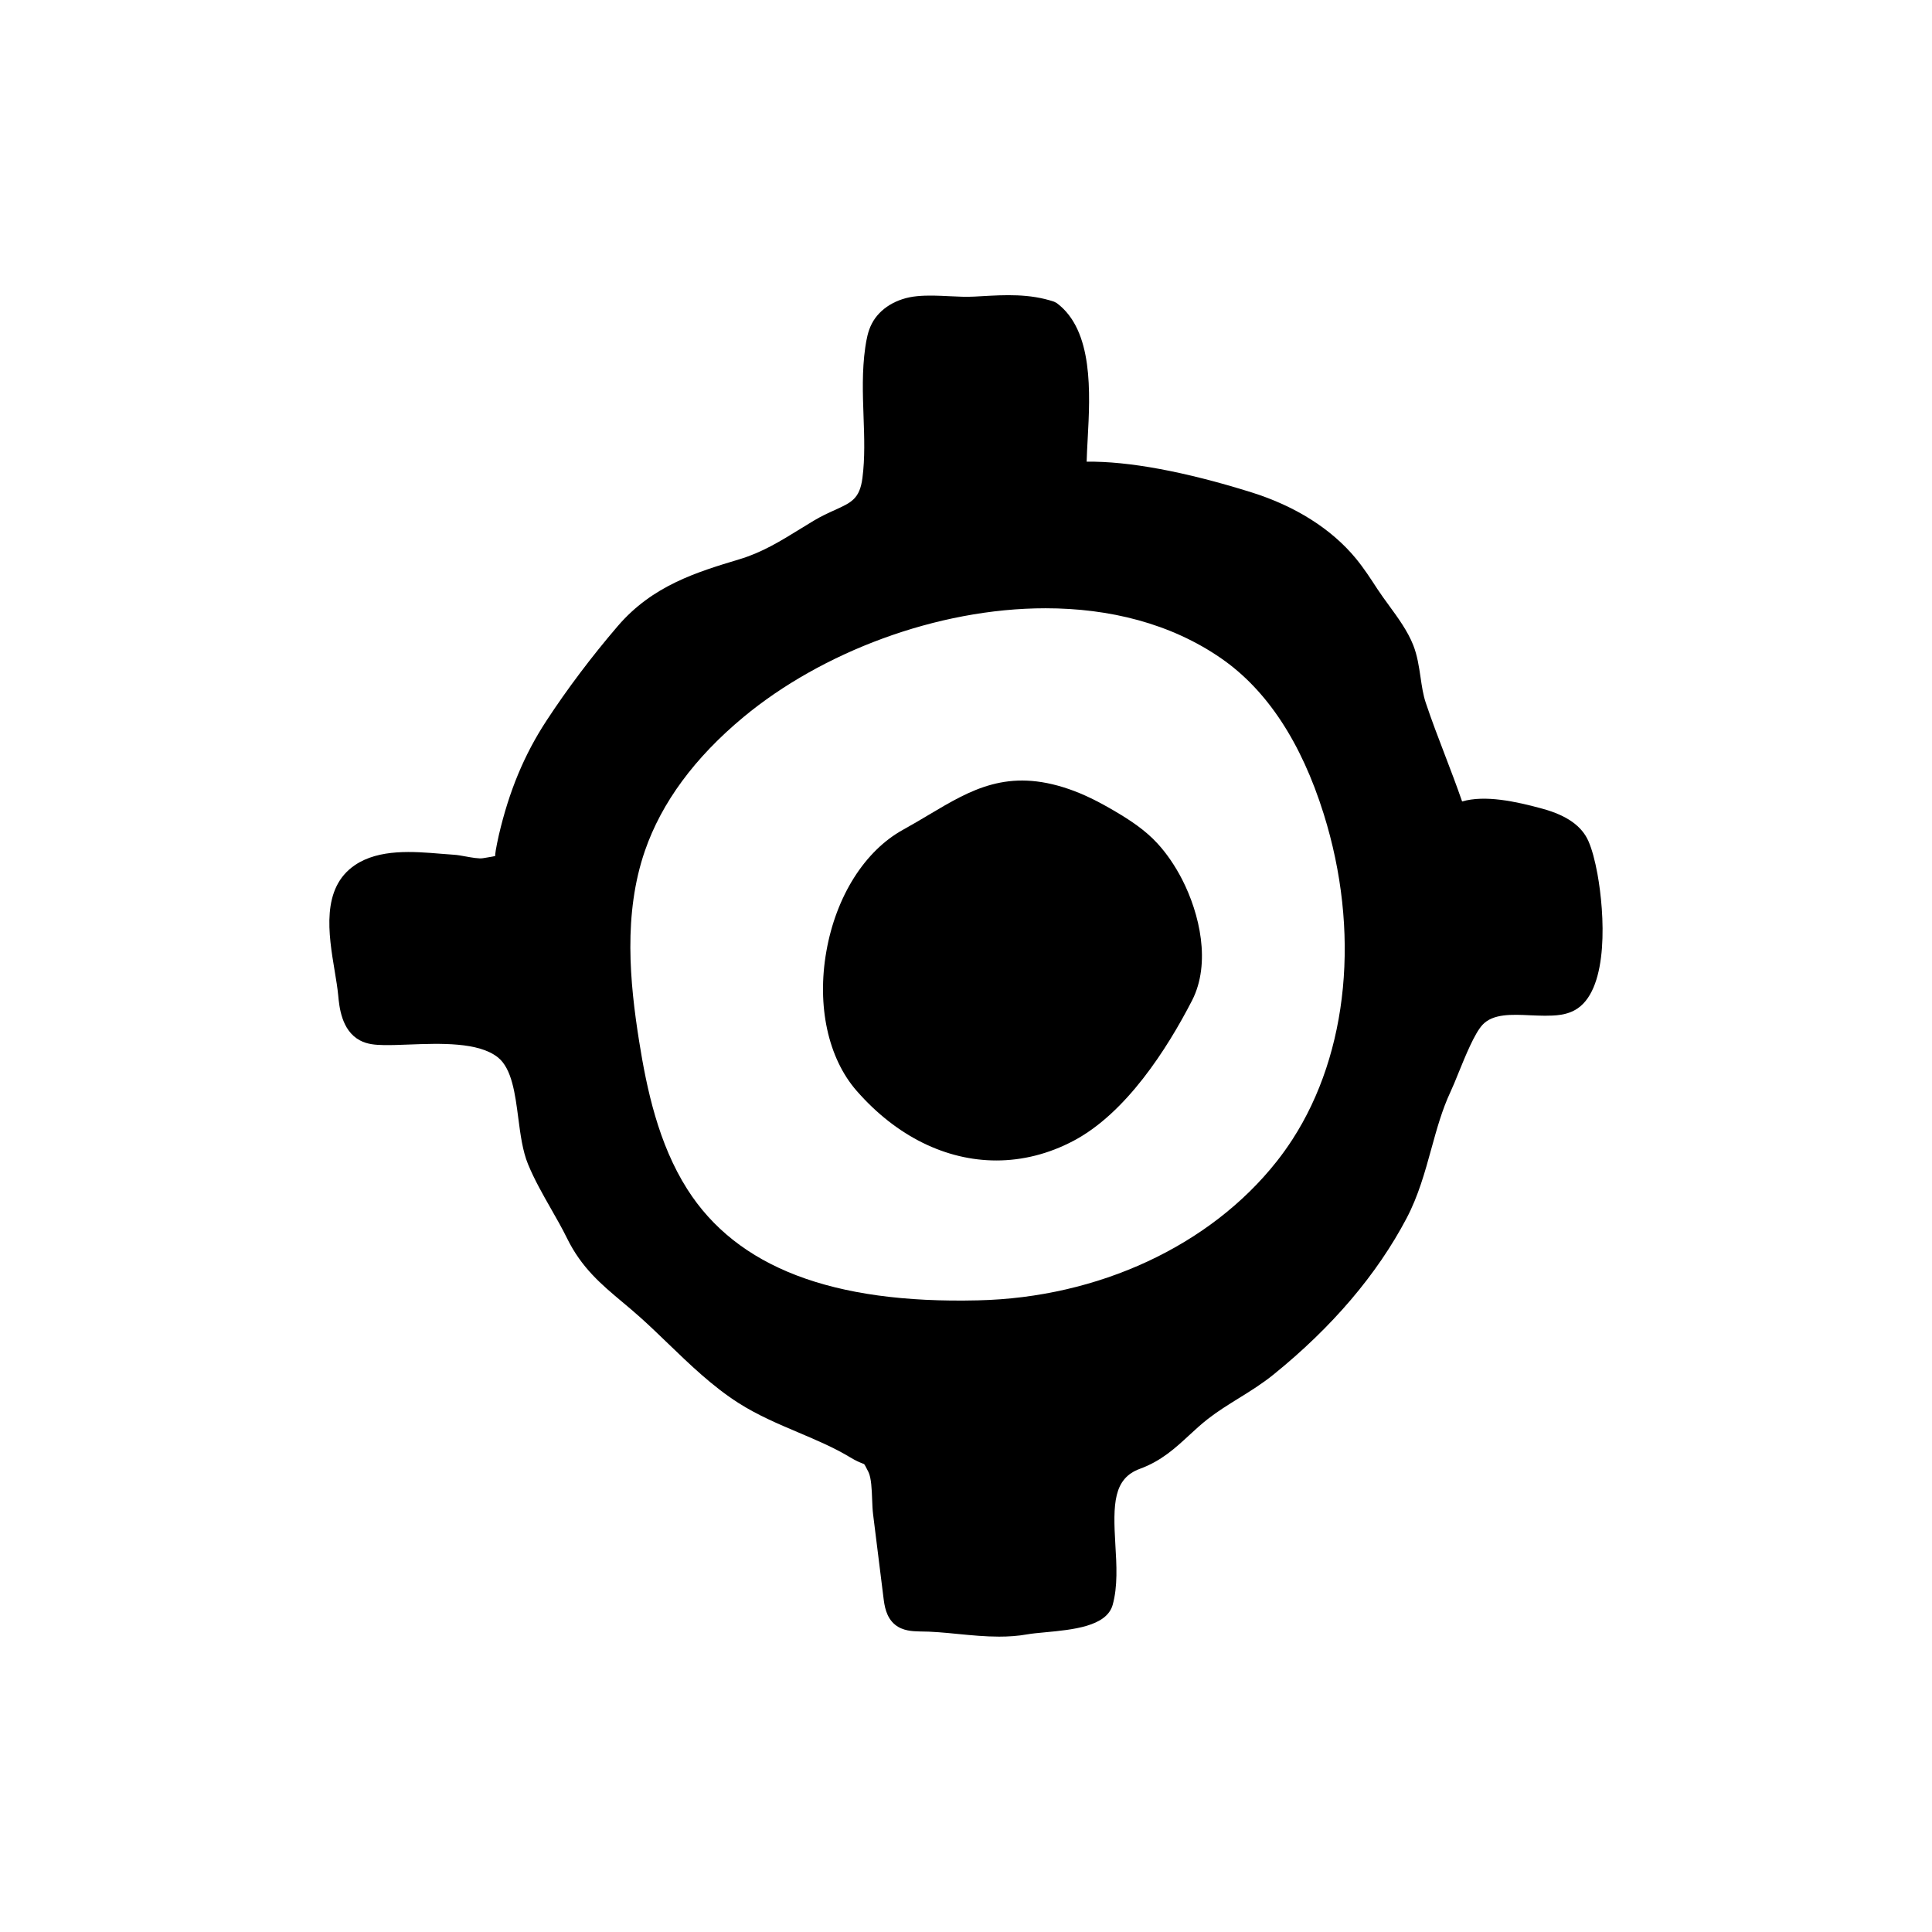 <?xml version="1.0" encoding="UTF-8"?>
<!-- Uploaded to: SVG Repo, www.svgrepo.com, Generator: SVG Repo Mixer Tools -->
<svg fill="#000000" width="800px" height="800px" version="1.1" viewBox="144 144 512 512" xmlns="http://www.w3.org/2000/svg">
 <g>
  <path d="m567.34 375.59c-0.66-3.598-1.477-6.594-2.379-8.656-1.75-4.016-5.707-6.828-12.105-8.59-7.281-2.004-15.32-3.699-21.383-1.949-1.441-4.176-3.027-8.312-4.566-12.34-1.762-4.59-3.516-9.18-5.074-13.844-0.691-2.055-1.02-4.312-1.371-6.707-0.422-2.852-0.855-5.801-1.949-8.559-1.473-3.723-4.019-7.211-6.484-10.586-1.074-1.473-2.125-2.91-3.043-4.316-1.75-2.691-3.551-5.473-5.672-8.047-6.445-7.812-16.02-13.875-27.695-17.527-17.789-5.559-32.637-8.258-43.645-8.121 0.047-1.832 0.156-3.863 0.273-6.016 0.66-12.141 1.562-28.777-8.203-36.016l-0.707-0.367c-6.492-2.172-13-1.805-19.285-1.449l-1.844 0.102c-2.137 0.117-4.316 0.012-6.621-0.105-2.805-0.137-5.707-0.289-8.602 0-5.367 0.52-9.828 3.231-11.93 7.25-1.059 2.023-1.445 4.242-1.754 6.34-0.883 6.144-0.664 12.312-0.453 18.277 0.203 5.664 0.387 11.008-0.293 16.293-0.711 5.523-2.922 6.519-7.34 8.516-1.656 0.75-3.543 1.602-5.566 2.816l-3.508 2.144c-5.461 3.367-10.184 6.273-16.203 8.086-11.305 3.41-22.988 6.938-32.223 17.699-6.887 8.031-13.422 16.703-18.895 25.074-5.891 8.996-9.898 18.637-12.629 30.344-0.383 1.664-0.613 2.941-0.797 3.941-0.133 0.762-0.242 1.652-0.082 1.527-0.266 0.125-1.293 0.297-2.289 0.457l-1.047 0.172c-1.059 0.176-3.008-0.18-4.586-0.465-1.148-0.211-2.215-0.398-3.055-0.449-1.098-0.07-2.258-0.168-3.461-0.262-7.289-0.605-16.363-1.352-22.789 2.992-9.047 6.102-7.023 18.305-5.387 28.102 0.383 2.309 0.746 4.488 0.926 6.41 0.281 3.019 0.863 9.301 5.707 11.926 2.016 1.094 4.191 1.223 6.246 1.266 2.016 0.051 4.336-0.051 6.836-0.141 8.23-0.309 18.434-0.695 23.562 3.43 3.672 2.961 4.539 9.617 5.375 16.055 0.555 4.293 1.133 8.727 2.59 12.254 1.691 4.098 3.926 8.016 6.086 11.805 1.477 2.59 2.949 5.16 4.223 7.758 3.856 7.871 9.117 12.277 14.688 16.941 1.605 1.352 3.281 2.746 4.996 4.297 2.363 2.125 4.695 4.379 7.047 6.644 5.836 5.629 11.871 11.441 18.695 15.793 5.078 3.246 10.559 5.566 15.855 7.812 4.875 2.07 9.488 4.019 13.805 6.629 1.523 0.922 2.488 1.305 3.188 1.582 0.195 0.082 0.352 0.125 0.457 0.18 0.117 0.117 0.422 0.578 1.164 2.102 0.762 1.551 0.887 4.719 0.977 7.266 0.055 1.441 0.109 2.801 0.25 3.91l2.762 22.184c0.238 1.926 0.629 5.148 3.109 7.141 2.031 1.629 4.606 1.703 6.387 1.754 3.367 0 6.731 0.328 10.293 0.676 3.562 0.348 7.199 0.699 10.855 0.699 2.484 0 4.977-0.16 7.461-0.605 1.254-0.223 2.906-0.371 4.731-0.543 7.262-0.684 16.297-1.535 17.898-7.269 1.371-4.918 1.039-10.551 0.711-15.992-0.645-10.77-0.527-17.496 6.519-20.07 5.672-2.074 9.41-5.531 13.035-8.879 1.57-1.449 3.18-2.938 4.992-4.352 2.523-1.969 5.219-3.641 8.074-5.414 3.098-1.918 6.309-3.91 9.289-6.324 15.559-12.586 27.426-26.527 35.281-41.445 3.117-5.926 4.856-12.238 6.539-18.344 1.473-5.332 2.856-10.367 5.082-15.125 0.637-1.359 1.367-3.148 2.156-5.106 1.785-4.387 4.227-10.398 6.324-12.66 2.777-2.996 7.777-2.766 12.637-2.535 1.355 0.066 2.648 0.102 3.926 0.117 2.492-0.012 5.918-0.031 8.711-1.98 8.191-5.676 7.113-25.055 5.195-35.605zm-80.828 70.371c-1.309 2.019-2.715 3.988-4.18 5.84-17.645 22.332-47.246 36.094-79.18 36.805-38.617 0.945-63.859-8.766-77.016-29.453-7.656-12.027-10.75-26.574-12.762-39.227-2.473-15.559-4.231-33.715 1.531-50.445 4.41-12.785 13.199-24.719 26.137-35.457 20.582-17.09 51.152-28.828 80.039-28.828 16.883 0 33.188 4.012 46.582 13.301 12.066 8.359 21.184 22.215 27.121 41.172 9.719 31.004 6.621 63.27-8.273 86.293z"/>
  <path d="m457.29 377.09c-1.867-3.637-4.137-6.953-6.566-9.586-3.258-3.559-7.352-6.203-10.926-8.324-4.84-2.875-8.707-4.746-12.52-6.062-16.254-5.602-25.926 0.145-37.117 6.805-2.168 1.289-4.422 2.637-6.836 3.965-10.168 5.602-17.766 17.645-20.328 32.223-2.555 14.484 0.449 28.312 8.031 36.98 10.586 12.105 23.738 18.445 37.016 18.445 6.906 0 13.852-1.715 20.48-5.223 13.895-7.356 24.723-24.254 31.367-37.141 5.109-9.934 2.004-23.082-2.602-32.082z"/>
 </g>
</svg>